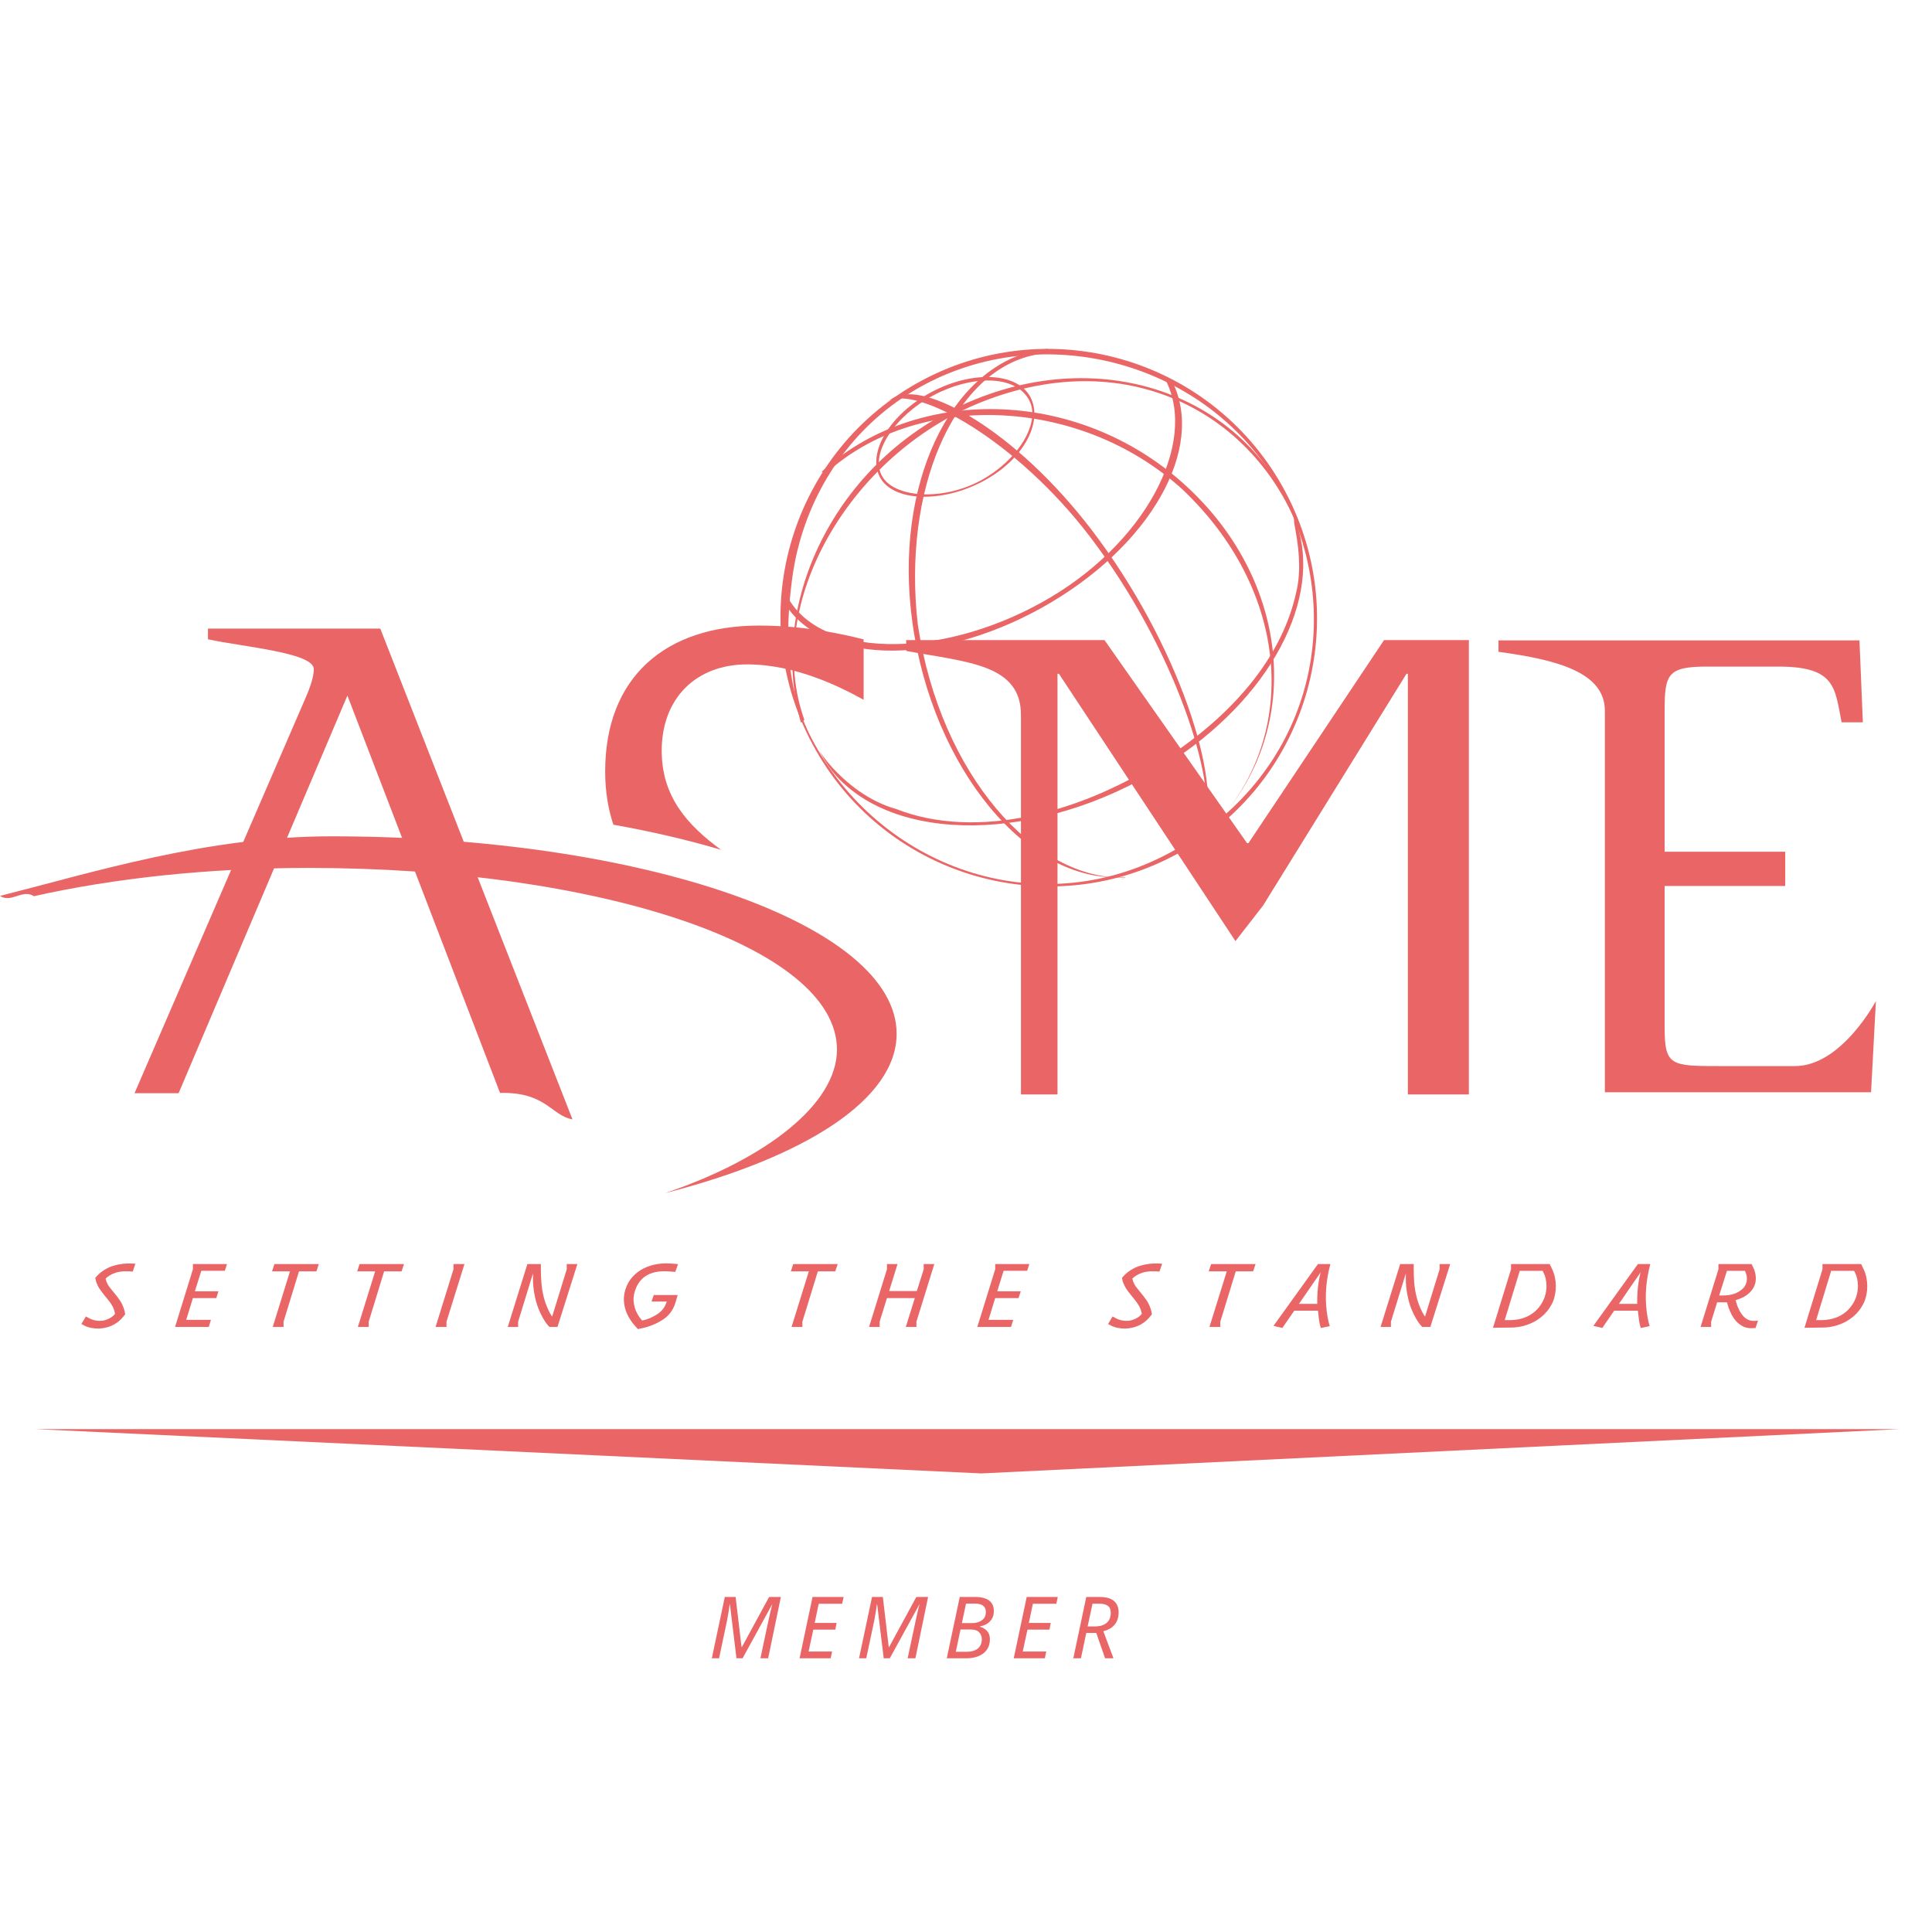<svg width="72" height="72" viewBox="0 0 72 72" fill="none" xmlns="http://www.w3.org/2000/svg">
<path d="M38.048 26.648C38.048 24.755 36.076 24.685 33.77 24.258V23.855H41.162L46.474 31.422H46.526L51.579 23.855H54.741V40.786H52.467V25.11H52.416L47.074 33.743L46.042 35.072L39.463 25.11H39.41V40.786H38.048V26.648L38.048 26.648Z" fill="#EA6666"/>
<path d="M26.871 31.67C25.611 30.745 24.66 29.687 24.66 27.976C24.66 26.015 25.948 24.76 27.843 24.76C29.685 24.76 31.369 25.629 32.185 26.079V23.828C31.421 23.635 30.002 23.313 28.29 23.313C24.791 23.313 22.553 25.243 22.553 28.748C22.553 29.498 22.666 30.152 22.858 30.734C24.3 30.991 25.647 31.307 26.871 31.67Z" fill="#EA6666"/>
<path d="M12.339 31.167C7.731 31.167 3.469 32.511 0 33.388C0.421 33.667 0.842 33.118 1.263 33.399C4.238 32.732 7.75 32.345 11.511 32.345C22.24 32.345 31.191 35.248 31.191 39.118C31.191 41.136 28.568 43.185 24.78 44.466C30.016 43.126 33.415 40.965 33.415 38.526C33.415 34.461 23.979 31.167 12.339 31.167Z" fill="#EA6666"/>
<path d="M66.893 39.73H64.132C62.265 39.73 62.036 39.73 62.036 38.28V33.018H66.53V31.741H62.036V26.493C62.036 25.142 62.135 24.842 63.597 24.842H66.277C68.401 24.842 68.376 25.617 68.631 26.918H69.423L69.297 23.866H55.844V24.291C58.07 24.593 59.809 25.067 59.809 26.493V40.705H69.729L69.91 37.304C69.91 37.304 68.631 39.73 66.893 39.73Z" fill="#EA6666"/>
<path d="M5.013 40.741H6.656L12.947 25.922L18.635 40.731C20.348 40.687 20.536 41.572 21.335 41.716L14.172 23.425H7.75V23.825C9.053 24.108 11.694 24.321 11.694 24.935C11.694 25.31 11.486 25.783 11.302 26.207L5.013 40.741Z" fill="#EA6666"/>
<path d="M4.548 48.599C4.597 48.702 4.647 48.848 4.656 48.924L4.664 48.983L4.597 49.064C4.452 49.244 4.18 49.491 3.677 49.511C3.496 49.514 3.296 49.482 3.134 49.396L3.033 49.341L3.201 49.06L3.269 49.099C3.405 49.178 3.541 49.224 3.744 49.224C3.948 49.224 4.162 49.099 4.234 49.022L4.287 48.965L4.275 48.904C4.257 48.826 4.225 48.733 4.175 48.65C4.131 48.57 4.076 48.498 3.993 48.396L3.881 48.26C3.79 48.145 3.701 48.025 3.654 47.936C3.604 47.834 3.577 47.758 3.564 47.688L3.55 47.623L3.596 47.571C3.736 47.411 3.977 47.24 4.244 47.166C4.448 47.107 4.684 47.072 4.946 47.089L5.046 47.097L4.946 47.388L4.802 47.379C4.706 47.376 4.607 47.37 4.439 47.399C4.257 47.431 4.094 47.513 3.993 47.599L3.936 47.649L3.948 47.699C3.962 47.763 4.004 47.856 4.058 47.936C4.111 48.013 4.168 48.07 4.244 48.169L4.358 48.31C4.438 48.416 4.509 48.517 4.548 48.599Z" fill="#EA6666"/>
<path d="M6.94 49.186H7.862L7.78 49.451H6.524L7.189 47.302V47.108H8.459L8.379 47.359H7.502L7.263 48.122H8.141L8.06 48.376H7.189L6.94 49.186Z" fill="#EA6666"/>
<path d="M10.567 49.451H10.164L10.807 47.38H10.138L10.227 47.108H11.88L11.793 47.38H11.142L10.567 49.256V49.451Z" fill="#EA6666"/>
<path d="M13.741 49.451H13.337L13.981 47.38H13.311L13.401 47.108H15.056L14.965 47.38H14.315L13.741 49.256V49.451Z" fill="#EA6666"/>
<path d="M17.309 47.108L16.639 49.256V49.451H16.233L16.9 47.302V47.108H17.309Z" fill="#EA6666"/>
<path d="M20.474 49.451L20.405 49.374C20.301 49.253 20.171 49.03 20.066 48.767C19.933 48.431 19.862 48.006 19.862 47.673V47.459L19.309 49.256V49.451H18.923L19.654 47.107H20.157V47.264C20.157 47.596 20.171 47.986 20.268 48.356C20.351 48.669 20.473 48.909 20.541 49.013L20.577 49.066L21.121 47.302V47.107H21.517L20.776 49.451H20.473L20.474 49.451Z" fill="#EA6666"/>
<path d="M24.984 47.087L25.269 47.108L25.166 47.4L24.906 47.38C24.191 47.331 23.791 47.634 23.647 48.163C23.532 48.571 23.714 48.943 23.864 49.131L23.929 49.209L23.987 49.199C24.131 49.17 24.303 49.096 24.485 48.983C24.694 48.848 24.783 48.683 24.816 48.591L24.848 48.505H24.28L24.364 48.261H25.256L25.188 48.495C25.107 48.787 24.961 49.001 24.734 49.159C24.44 49.365 24.054 49.48 23.896 49.505L23.774 49.531L23.682 49.432C23.376 49.099 23.18 48.65 23.274 48.181C23.428 47.439 24.144 47.031 24.984 47.087Z" fill="#EA6666"/>
<path d="M29.902 49.451H29.499L30.143 47.38H29.472L29.562 47.108H31.219L31.126 47.38H30.479L29.902 49.256V49.451Z" fill="#EA6666"/>
<path d="M33.054 48.376L32.782 49.256V49.451H32.388L33.054 47.302V47.108H33.448L33.136 48.114H34.168L34.424 47.302V47.108H34.819L34.152 49.256V49.451H33.757L34.092 48.376H33.054Z" fill="#EA6666"/>
<path d="M36.84 49.186H37.76L37.678 49.451H36.422L37.088 47.302V47.108H38.36L38.277 47.359H37.402L37.164 48.122H38.041L37.958 48.376H37.088L36.84 49.186Z" fill="#EA6666"/>
<path d="M42.81 48.599C42.861 48.702 42.911 48.848 42.919 48.924L42.927 48.983L42.86 49.064C42.716 49.244 42.443 49.491 41.941 49.511C41.76 49.514 41.559 49.482 41.395 49.396L41.296 49.341L41.463 49.06L41.532 49.099C41.667 49.178 41.802 49.224 42.007 49.224C42.213 49.224 42.425 49.099 42.497 49.022L42.552 48.965L42.539 48.904C42.521 48.826 42.487 48.733 42.439 48.65C42.392 48.57 42.339 48.498 42.256 48.396L42.144 48.26C42.054 48.145 41.961 48.025 41.918 47.936C41.867 47.834 41.838 47.758 41.826 47.688L41.814 47.623L41.857 47.571C41.999 47.411 42.238 47.24 42.507 47.166C42.71 47.107 42.946 47.072 43.209 47.089L43.31 47.097L43.209 47.388L43.064 47.379C42.969 47.376 42.87 47.37 42.702 47.399C42.521 47.431 42.358 47.513 42.256 47.599L42.2 47.649L42.213 47.699C42.226 47.763 42.268 47.856 42.321 47.936C42.377 48.013 42.429 48.07 42.507 48.169L42.62 48.31C42.702 48.416 42.774 48.517 42.81 48.599Z" fill="#EA6666"/>
<path d="M45.477 49.451H45.073L45.718 47.38H45.045L45.136 47.108H46.791L46.7 47.38H46.053L45.477 49.256V49.451Z" fill="#EA6666"/>
<path d="M49.116 48.846H48.233L47.789 49.49L47.459 49.412L49.116 47.108H49.58L49.533 47.295C49.452 47.65 49.388 48.103 49.42 48.611C49.443 48.974 49.497 49.205 49.533 49.341L49.557 49.42L49.225 49.49L49.203 49.42C49.189 49.366 49.174 49.303 49.162 49.224C49.149 49.131 49.13 48.997 49.126 48.924L49.116 48.846ZM49.217 47.418L48.409 48.592H49.089V48.513C49.089 48.399 49.089 48.35 49.102 48.13C49.116 47.947 49.148 47.713 49.181 47.566L49.217 47.418Z" fill="#EA6666"/>
<path d="M53.002 49.451L52.932 49.374C52.83 49.253 52.698 49.03 52.593 48.767C52.461 48.431 52.391 48.006 52.391 47.673V47.459L51.836 49.256V49.451H51.45L52.181 47.107H52.685V47.264C52.685 47.596 52.698 47.986 52.798 48.356C52.88 48.669 53.002 48.909 53.071 49.013L53.107 49.066L53.65 47.302V47.107H54.045L53.305 49.451H53.002L53.002 49.451Z" fill="#EA6666"/>
<path d="M56.357 49.473L55.64 49.482L56.312 47.302V47.108H57.752L57.843 47.295C58.024 47.668 58.024 48.17 57.862 48.535C57.558 49.197 56.877 49.463 56.357 49.473ZM56.638 47.36L56.076 49.197H56.266C56.673 49.197 57.172 49.059 57.467 48.551C57.709 48.137 57.644 47.668 57.534 47.451L57.49 47.36H56.638V47.36Z" fill="#EA6666"/>
<path d="M61.039 48.846H60.155L59.712 49.49L59.38 49.412L61.039 47.108H61.501L61.455 47.295C61.375 47.65 61.31 48.103 61.343 48.611C61.366 48.974 61.42 49.205 61.455 49.341L61.478 49.42L61.148 49.49L61.125 49.42C61.112 49.366 61.098 49.303 61.085 49.224C61.072 49.131 61.054 48.997 61.047 48.924L61.039 48.846ZM61.139 47.418L60.332 48.592H61.013V48.513C61.013 48.399 61.013 48.35 61.026 48.13C61.039 47.947 61.072 47.713 61.103 47.566L61.139 47.418Z" fill="#EA6666"/>
<path d="M64.382 48.611L64.358 48.534H63.993L63.769 49.256V49.451H63.376L64.041 47.302V47.108H65.275L65.333 47.223C65.438 47.435 65.487 47.725 65.355 47.974C65.221 48.23 64.948 48.368 64.764 48.427L64.682 48.454L64.734 48.629C64.757 48.713 64.847 48.898 64.915 48.983C65.001 49.096 65.141 49.254 65.438 49.224L65.515 49.217L65.424 49.491L65.279 49.498C65.008 49.511 64.765 49.353 64.608 49.119C64.504 48.964 64.431 48.789 64.382 48.611ZM64.358 47.36L64.069 48.278H64.2C64.539 48.278 64.765 48.193 64.948 48.024C65.121 47.865 65.131 47.61 65.061 47.438L65.03 47.36H64.358V47.36H64.358Z" fill="#EA6666"/>
<path d="M67.963 49.473L67.248 49.482L67.918 47.302V47.108H69.36L69.45 47.295C69.63 47.668 69.63 48.17 69.468 48.535C69.164 49.197 68.484 49.463 67.963 49.473ZM68.243 47.36L67.682 49.197H67.872C68.279 49.197 68.778 49.059 69.074 48.551C69.314 48.137 69.251 47.668 69.142 47.451L69.096 47.36H68.243L68.243 47.36Z" fill="#EA6666"/>
<path d="M34.706 14.615C33.158 15.441 32.31 16.873 32.791 17.782C33.274 18.693 35.086 18.761 36.632 17.936C38.182 17.11 38.879 15.703 38.397 14.793C37.915 13.883 36.255 13.791 34.706 14.615ZM36.527 17.918C35.105 18.675 33.303 18.556 32.861 17.724C32.42 16.891 33.359 15.493 34.776 14.738C36.197 13.98 37.843 13.951 38.355 14.916C38.797 15.749 37.944 17.16 36.527 17.918Z" fill="#EA6666"/>
<path d="M36.38 14.869C31.248 16.921 28.552 22.389 29.849 26.937L29.977 26.827C28.433 22.537 31.652 16.938 36.593 14.978C42.132 12.783 46.928 15.514 48.509 20.038L48.495 20.025C47.109 15.158 41.696 12.742 36.38 14.869Z" fill="#EA6666"/>
<path d="M34.377 14.169C29.508 16.759 27.665 22.82 30.265 27.706C32.863 32.593 38.92 34.457 43.789 31.867C48.662 29.278 50.502 23.218 47.904 18.33C45.304 13.442 39.252 11.58 34.377 14.169ZM29.8 20.201C30.48 17.759 32.085 15.595 34.465 14.328C39.157 11.833 45.268 13.642 47.77 18.348C50.274 23.056 48.822 28.976 43.617 31.767C38.651 34.463 32.769 32.315 30.255 27.536C29.27 25.664 29.26 23.598 29.514 21.621C29.575 21.141 29.669 20.666 29.8 20.201Z" fill="#EA6666"/>
<path d="M40.662 19.721C37.849 16.057 34.483 14.181 33.321 14.812L33.072 14.952C34.19 14.343 37.908 16.447 40.612 19.991C43.821 24.197 45.357 29.178 44.895 30.768C44.856 30.863 44.706 31.212 44.706 31.212C44.76 31.141 44.812 31.056 44.85 30.958C45.584 29.175 43.917 23.969 40.662 19.721Z" fill="#EA6666"/>
<path d="M41.953 32.7C38.588 32.837 35.037 28.868 34.203 23.265C33.633 18.289 35.504 13.864 38.539 13.231C38.696 13.197 38.854 13.179 39.013 13.166L39.049 13.002C38.888 13.014 38.73 13.036 38.572 13.069C35.43 13.731 33.293 18.047 34.001 23.186C34.749 28.622 38.3 32.951 41.865 32.681C41.947 32.673 41.881 32.767 41.796 32.772L41.953 32.7Z" fill="#EA6666"/>
<path d="M44.118 18.032C40.054 14.38 34.054 14.409 30.62 17.583L30.773 17.649C34.092 14.598 40.157 14.704 44.057 18.23C48.268 22.212 48.416 27.85 44.898 31.119L44.902 31.103C48.582 27.707 48.33 21.821 44.118 18.032Z" fill="#EA6666"/>
<path d="M48.219 19.253C48.222 19.32 48.228 19.389 48.228 19.457C48.236 19.623 48.587 20.969 48.307 22.066C47.816 24.344 46.145 26.449 43.653 28.121C40.302 30.371 36.344 31.302 33.404 30.152C32.401 29.872 31.544 29.205 30.928 28.501C30.786 28.336 30.657 28.166 30.541 27.987C30.713 28.315 30.921 28.652 31.188 28.943C33.656 31.607 39.303 31.299 43.778 28.294C47.628 25.709 49.369 21.951 48.219 19.253Z" fill="#EA6666"/>
<path d="M29.116 22.26C29.13 22.284 29.14 22.308 29.153 22.33C30.465 24.749 34.76 24.901 38.804 22.661C42.886 20.395 44.945 16.69 43.679 14.203L43.444 14.174C44.639 16.515 42.689 20.308 38.82 22.451C34.955 24.599 30.509 24.526 29.318 22.186L29.116 22.26Z" fill="#EA6666"/>
<path d="M1.317 53.259H70.8L36.568 54.91L1.317 53.259Z" fill="#EA6666"/>
<path d="M26.528 61.8L27.011 59.515H27.414L27.635 61.381H27.648L28.662 59.515H29.101L28.627 61.8H28.339L28.627 60.443C28.648 60.349 28.668 60.262 28.685 60.181C28.704 60.1 28.721 60.026 28.736 59.96C28.753 59.894 28.768 59.838 28.781 59.794H28.774L27.674 61.8H27.446L27.203 59.797H27.19C27.186 59.84 27.179 59.897 27.168 59.97C27.157 60.04 27.144 60.116 27.13 60.197C27.117 60.276 27.103 60.353 27.088 60.427L26.797 61.8H26.528ZM29.798 61.8L30.281 59.515H31.439L31.385 59.768H30.511L30.361 60.482H31.177L31.129 60.731H30.31L30.134 61.547H31.011L30.956 61.8H29.798ZM32.014 61.8L32.498 59.515H32.901L33.121 61.381H33.134L34.149 59.515H34.587L34.114 61.8H33.825L34.114 60.443C34.135 60.349 34.154 60.262 34.171 60.181C34.19 60.1 34.207 60.026 34.222 59.96C34.239 59.894 34.254 59.838 34.267 59.794H34.261L33.16 61.8H32.933L32.69 59.797H32.677C32.672 59.84 32.665 59.897 32.654 59.97C32.644 60.04 32.631 60.116 32.616 60.197C32.603 60.276 32.589 60.353 32.574 60.427L32.283 61.8H32.014ZM35.284 61.8L35.767 59.515H36.359C36.5 59.515 36.621 59.534 36.721 59.573C36.823 59.609 36.901 59.666 36.955 59.742C37.01 59.819 37.038 59.918 37.038 60.04C37.038 60.145 37.016 60.236 36.974 60.315C36.931 60.392 36.871 60.456 36.794 60.507C36.718 60.556 36.627 60.59 36.523 60.61V60.626C36.627 60.653 36.715 60.706 36.785 60.782C36.855 60.859 36.891 60.962 36.891 61.09C36.891 61.245 36.852 61.377 36.775 61.483C36.701 61.588 36.597 61.667 36.465 61.72C36.335 61.773 36.184 61.8 36.014 61.8H35.284ZM36.023 61.557C36.145 61.557 36.247 61.539 36.331 61.502C36.416 61.466 36.48 61.413 36.523 61.342C36.567 61.272 36.59 61.188 36.59 61.09C36.59 60.987 36.557 60.901 36.49 60.83C36.424 60.76 36.312 60.725 36.154 60.725H35.796L35.62 61.557H36.023ZM36.222 60.488C36.318 60.488 36.404 60.473 36.481 60.443C36.56 60.413 36.623 60.369 36.67 60.309C36.717 60.247 36.74 60.169 36.74 60.075C36.74 59.975 36.708 59.898 36.644 59.845C36.58 59.789 36.473 59.762 36.324 59.762H36.001L35.847 60.488H36.222ZM37.779 61.8L38.262 59.515H39.42L39.366 59.768H38.492L38.342 60.482H39.158L39.11 60.731H38.291L38.115 61.547H38.992L38.937 61.8H37.779ZM39.999 61.8L40.482 59.515H40.984C41.219 59.515 41.395 59.564 41.512 59.662C41.63 59.761 41.688 59.905 41.688 60.094C41.688 60.203 41.669 60.303 41.631 60.395C41.594 60.487 41.535 60.567 41.451 60.635C41.368 60.701 41.257 60.754 41.119 60.792L41.496 61.8H41.183L40.856 60.856H40.482L40.283 61.8H39.999ZM40.783 60.613C40.889 60.613 40.981 60.601 41.058 60.578C41.135 60.552 41.197 60.518 41.247 60.475C41.298 60.43 41.335 60.377 41.359 60.315C41.382 60.253 41.394 60.186 41.394 60.114C41.394 59.983 41.358 59.893 41.285 59.842C41.212 59.79 41.104 59.765 40.959 59.765H40.715L40.533 60.613H40.783Z" fill="#EA6666"/>
</svg>
